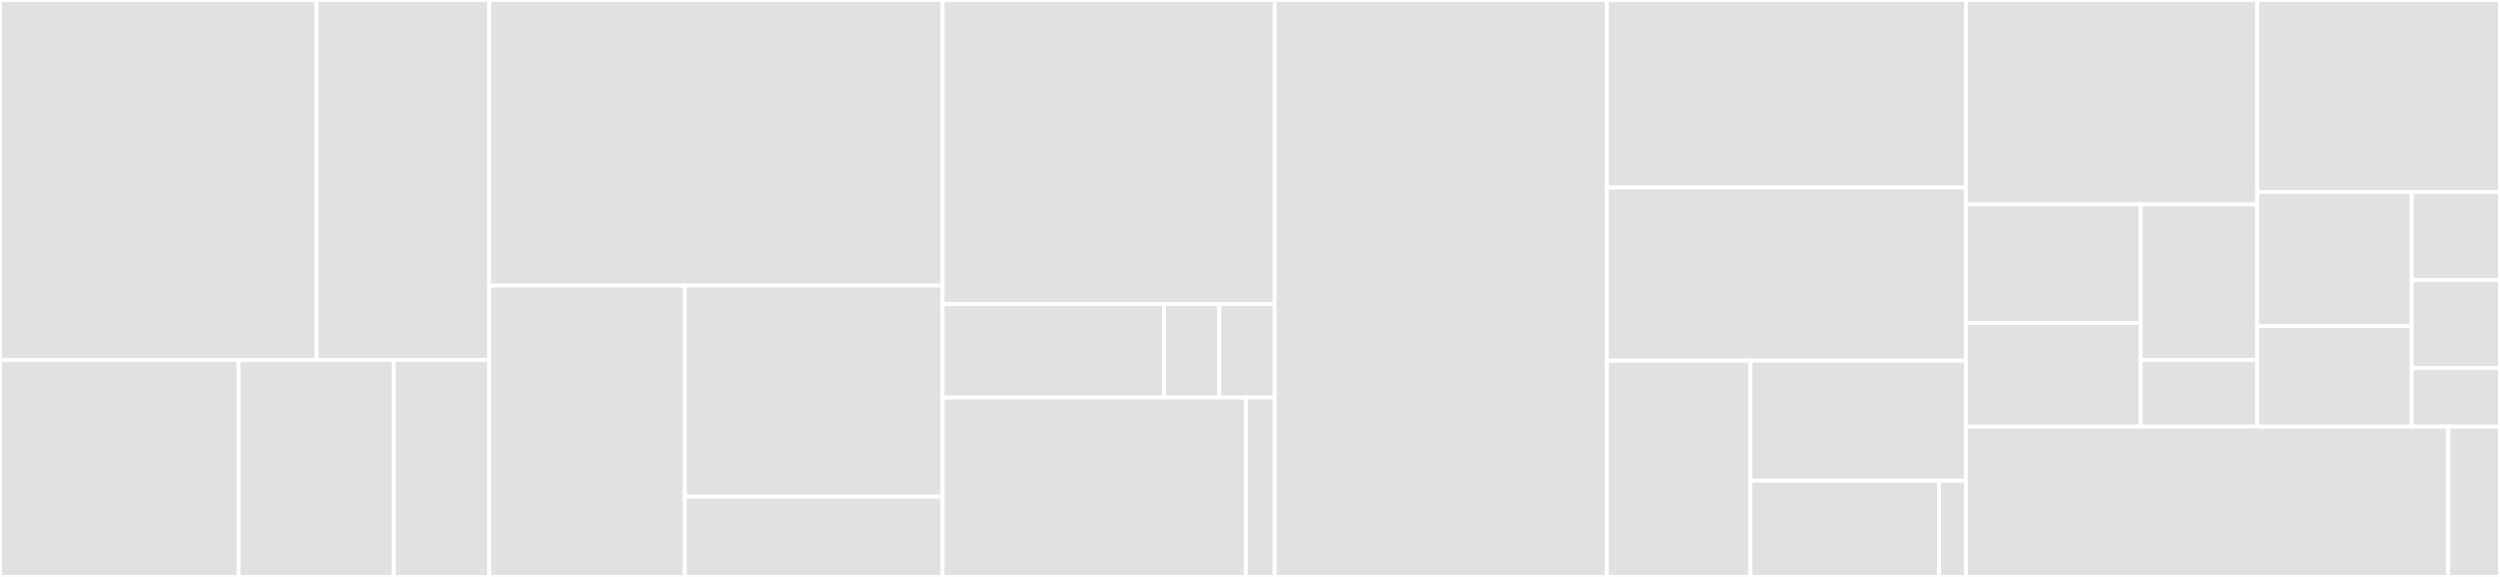 <svg baseProfile="full" width="650" height="150" viewBox="0 0 650 150" version="1.1"
xmlns="http://www.w3.org/2000/svg" xmlns:ev="http://www.w3.org/2001/xml-events"
xmlns:xlink="http://www.w3.org/1999/xlink">

<rect x="0" y="0" width="650" height="150" fill="#333333" stroke="none"/>

<style>rect.s{mask:url(#mask);}</style>
<defs>
  <pattern id="white" width="4" height="4" patternUnits="userSpaceOnUse" patternTransform="rotate(45)">
    <rect width="2" height="2" transform="translate(0,0)" fill="white"></rect>
  </pattern>
  <mask id="mask">
    <rect x="0" y="0" width="100%" height="100%" fill="url(#white)"></rect>
  </mask>
</defs>

<rect x="0" y="0" width="82.305" height="93.578" fill="#e1e1e1" stroke="white" stroke-width="1" class=" tooltipped" data-content="test/helpers/dashboards_helper_test.rb"><title>test/helpers/dashboards_helper_test.rb</title></rect>
<rect x="82.305" y="0" width="44.894" height="93.578" fill="#e1e1e1" stroke="white" stroke-width="1" class=" tooltipped" data-content="test/helpers/collections_helper_test.rb"><title>test/helpers/collections_helper_test.rb</title></rect>
<rect x="0" y="93.578" width="62.048" height="56.422" fill="#e1e1e1" stroke="white" stroke-width="1" class=" tooltipped" data-content="test/helpers/wasapi_files_helper_test.rb"><title>test/helpers/wasapi_files_helper_test.rb</title></rect>
<rect x="62.048" y="93.578" width="40.331" height="56.422" fill="#e1e1e1" stroke="white" stroke-width="1" class=" tooltipped" data-content="test/helpers/application_helper_test.rb"><title>test/helpers/application_helper_test.rb</title></rect>
<rect x="102.38" y="93.578" width="24.819" height="56.422" fill="#e1e1e1" stroke="white" stroke-width="1" class=" tooltipped" data-content="test/helpers/users_helper_test.rb"><title>test/helpers/users_helper_test.rb</title></rect>
<rect x="127.199" y="0" width="117.864" height="74.257" fill="#e1e1e1" stroke="white" stroke-width="1" class=" tooltipped" data-content="test/controllers/pages_controller_test.rb"><title>test/controllers/pages_controller_test.rb</title></rect>
<rect x="127.199" y="74.257" width="50.843" height="75.743" fill="#e1e1e1" stroke="white" stroke-width="1" class=" tooltipped" data-content="test/controllers/sessions_controller_test.rb"><title>test/controllers/sessions_controller_test.rb</title></rect>
<rect x="178.042" y="74.257" width="67.02" height="54.848" fill="#e1e1e1" stroke="white" stroke-width="1" class=" tooltipped" data-content="test/controllers/errors_controller_test.rb"><title>test/controllers/errors_controller_test.rb</title></rect>
<rect x="178.042" y="129.105" width="67.02" height="20.895" fill="#e1e1e1" stroke="white" stroke-width="1" class=" tooltipped" data-content="test/controllers/users_controller_test.rb"><title>test/controllers/users_controller_test.rb</title></rect>
<rect x="245.063" y="0" width="86.355" height="79.054" fill="#e1e1e1" stroke="white" stroke-width="1" class=" tooltipped" data-content="test/models/user_test.rb"><title>test/models/user_test.rb</title></rect>
<rect x="245.063" y="79.054" width="57.57" height="24.324" fill="#e1e1e1" stroke="white" stroke-width="1" class=" tooltipped" data-content="test/models/dashboard_test.rb"><title>test/models/dashboard_test.rb</title></rect>
<rect x="302.633" y="79.054" width="14.393" height="24.324" fill="#e1e1e1" stroke="white" stroke-width="1" class=" tooltipped" data-content="test/models/wasapi_file_test.rb"><title>test/models/wasapi_file_test.rb</title></rect>
<rect x="317.026" y="79.054" width="14.393" height="24.324" fill="#e1e1e1" stroke="white" stroke-width="1" class=" tooltipped" data-content="test/models/collection_test.rb"><title>test/models/collection_test.rb</title></rect>
<rect x="245.063" y="103.378" width="78.846" height="46.622" fill="#e1e1e1" stroke="white" stroke-width="1" class=" tooltipped" data-content="test/mailers/user_mailer_test.rb"><title>test/mailers/user_mailer_test.rb</title></rect>
<rect x="323.909" y="103.378" width="7.509" height="46.622" fill="#e1e1e1" stroke="white" stroke-width="1" class=" tooltipped" data-content="test/jobs/wasapi_files_populate_job_test.rb"><title>test/jobs/wasapi_files_populate_job_test.rb</title></rect>
<rect x="331.418" y="0" width="86.355" height="150.0" fill="#e1e1e1" stroke="white" stroke-width="1" class=" tooltipped" data-content="app/helpers/dashboards_helper.rb"><title>app/helpers/dashboards_helper.rb</title></rect>
<rect x="417.774" y="0" width="93.357" height="48.75" fill="#e1e1e1" stroke="white" stroke-width="1" class=" tooltipped" data-content="app/helpers/collections_helper.rb"><title>app/helpers/collections_helper.rb</title></rect>
<rect x="417.774" y="48.75" width="93.357" height="45.0" fill="#e1e1e1" stroke="white" stroke-width="1" class=" tooltipped" data-content="app/helpers/wasapi_files_helper.rb"><title>app/helpers/wasapi_files_helper.rb</title></rect>
<rect x="417.774" y="93.75" width="37.343" height="56.25" fill="#e1e1e1" stroke="white" stroke-width="1" class=" tooltipped" data-content="app/helpers/users_helper.rb"><title>app/helpers/users_helper.rb</title></rect>
<rect x="455.117" y="93.75" width="56.014" height="31.25" fill="#e1e1e1" stroke="white" stroke-width="1" class=" tooltipped" data-content="app/helpers/application_helper.rb"><title>app/helpers/application_helper.rb</title></rect>
<rect x="455.117" y="125.0" width="49.013" height="25.0" fill="#e1e1e1" stroke="white" stroke-width="1" class=" tooltipped" data-content="app/helpers/sessions_helper.rb"><title>app/helpers/sessions_helper.rb</title></rect>
<rect x="504.129" y="125.0" width="7.002" height="25.0" fill="#e1e1e1" stroke="white" stroke-width="1" class=" tooltipped" data-content="app/helpers/pages_helper.rb"><title>app/helpers/pages_helper.rb</title></rect>
<rect x="511.131" y="0" width="75.747" height="53.151" fill="#e1e1e1" stroke="white" stroke-width="1" class=" tooltipped" data-content="app/controllers/users_controller.rb"><title>app/controllers/users_controller.rb</title></rect>
<rect x="511.131" y="53.151" width="45.448" height="30.812" fill="#e1e1e1" stroke="white" stroke-width="1" class=" tooltipped" data-content="app/controllers/dashboards_controller.rb"><title>app/controllers/dashboards_controller.rb</title></rect>
<rect x="511.131" y="83.964" width="45.448" height="26.961" fill="#e1e1e1" stroke="white" stroke-width="1" class=" tooltipped" data-content="app/controllers/errors_controller.rb"><title>app/controllers/errors_controller.rb</title></rect>
<rect x="556.579" y="53.151" width="30.299" height="40.441" fill="#e1e1e1" stroke="white" stroke-width="1" class=" tooltipped" data-content="app/controllers/application_controller.rb"><title>app/controllers/application_controller.rb</title></rect>
<rect x="556.579" y="93.592" width="30.299" height="17.332" fill="#e1e1e1" stroke="white" stroke-width="1" class=" tooltipped" data-content="app/controllers/pages_controller.rb"><title>app/controllers/pages_controller.rb</title></rect>
<rect x="586.878" y="0" width="63.122" height="49.916" fill="#e1e1e1" stroke="white" stroke-width="1" class=" tooltipped" data-content="app/models/user.rb"><title>app/models/user.rb</title></rect>
<rect x="586.878" y="49.916" width="40.169" height="34.862" fill="#e1e1e1" stroke="white" stroke-width="1" class=" tooltipped" data-content="app/models/concerns/ai_wasapi_validator.rb"><title>app/models/concerns/ai_wasapi_validator.rb</title></rect>
<rect x="586.878" y="84.778" width="40.169" height="26.146" fill="#e1e1e1" stroke="white" stroke-width="1" class=" tooltipped" data-content="app/models/dashboard.rb"><title>app/models/dashboard.rb</title></rect>
<rect x="627.046" y="49.916" width="22.954" height="22.878" fill="#e1e1e1" stroke="white" stroke-width="1" class=" tooltipped" data-content="app/models/collection.rb"><title>app/models/collection.rb</title></rect>
<rect x="627.046" y="72.794" width="22.954" height="22.878" fill="#e1e1e1" stroke="white" stroke-width="1" class=" tooltipped" data-content="app/models/wasapi_file.rb"><title>app/models/wasapi_file.rb</title></rect>
<rect x="627.046" y="95.672" width="22.954" height="15.252" fill="#e1e1e1" stroke="white" stroke-width="1" class=" tooltipped" data-content="app/models/application_record.rb"><title>app/models/application_record.rb</title></rect>
<rect x="511.131" y="110.924" width="125.43" height="39.076" fill="#e1e1e1" stroke="white" stroke-width="1" class=" tooltipped" data-content="app/mailers/user_mailer.rb"><title>app/mailers/user_mailer.rb</title></rect>
<rect x="636.561" y="110.924" width="13.439" height="39.076" fill="#e1e1e1" stroke="white" stroke-width="1" class=" tooltipped" data-content="app/mailers/application_mailer.rb"><title>app/mailers/application_mailer.rb</title></rect>
</svg>